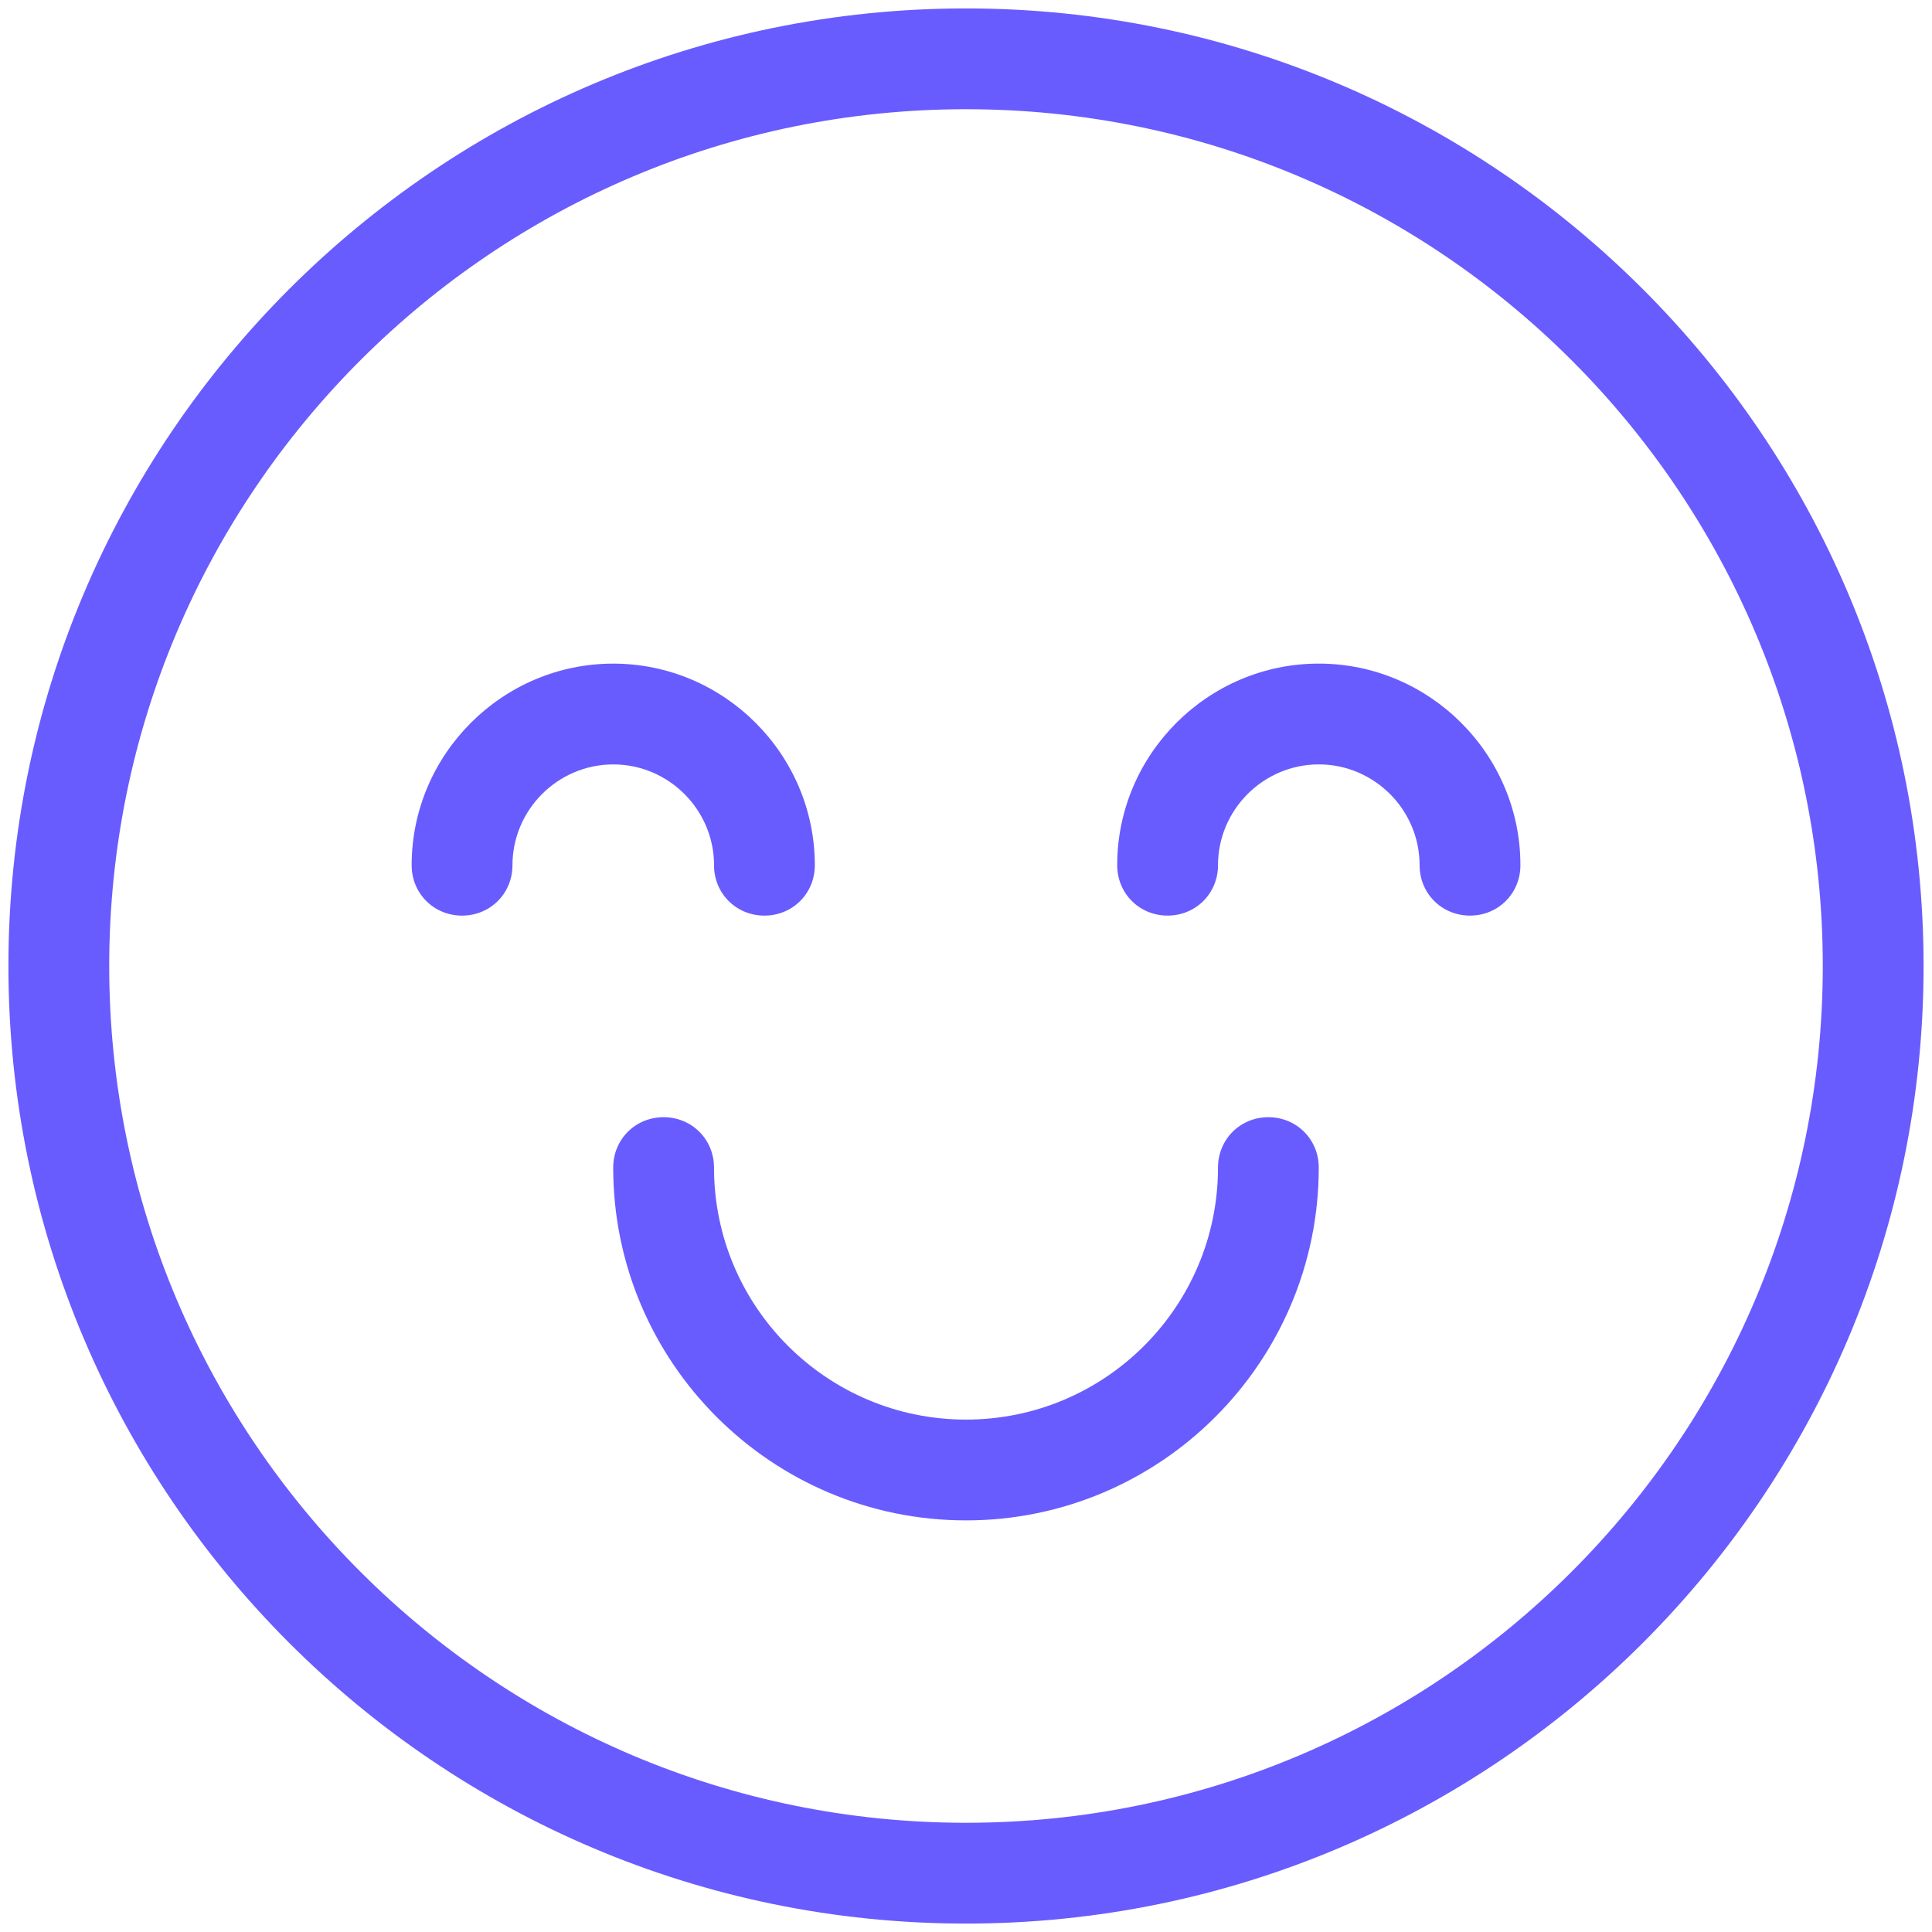 <?xml version="1.0" encoding="UTF-8"?>
<svg id="Layer_1" xmlns="http://www.w3.org/2000/svg" version="1.1" viewBox="0 0 100 100">
  <!-- Generator: Adobe Illustrator 29.7.1, SVG Export Plug-In . SVG Version: 2.1.1 Build 8)  -->
  <defs>
    <style>
      .st0 {
        fill: #685cff;
      }
    </style>
  </defs>
  <path class="st0" d="M50,.436C22.662.436.436,22.662.436,50s22.225,49.564,49.564,49.564,49.564-22.225,49.564-49.564S77.338.436,50,.436ZM50,94.347c-24.469,0-44.347-19.878-44.347-44.347S25.531,5.653,50,5.653s44.347,19.878,44.347,44.347-19.878,44.347-44.347,44.347Z"/>
  <path class="st0" d="M65.652,57.826c-1.461,0-2.609,1.148-2.609,2.609,0,7.2-5.843,13.043-13.043,13.043s-13.043-5.843-13.043-13.043c0-1.461-1.148-2.609-2.609-2.609s-2.609,1.148-2.609,2.609c0,10.069,8.191,18.26,18.26,18.26s18.26-8.191,18.26-18.26c0-1.461-1.148-2.609-2.609-2.609Z"/>
  <path class="st0" d="M36.957,44.783c0,1.461,1.148,2.609,2.609,2.609s2.609-1.148,2.609-2.609c0-5.739-4.696-10.434-10.434-10.434s-10.434,4.696-10.434,10.434c0,1.461,1.148,2.609,2.609,2.609s2.609-1.148,2.609-2.609c0-2.869,2.348-5.217,5.217-5.217s5.217,2.348,5.217,5.217Z"/>
  <path class="st0" d="M68.26,34.348c-5.739,0-10.434,4.696-10.434,10.434,0,1.461,1.148,2.609,2.609,2.609s2.609-1.148,2.609-2.609c0-2.869,2.348-5.217,5.217-5.217,2.869,0,5.217,2.348,5.217,5.217,0,1.461,1.148,2.609,2.609,2.609s2.609-1.148,2.609-2.609c0-5.739-4.696-10.434-10.434-10.434Z"/>
</svg>
